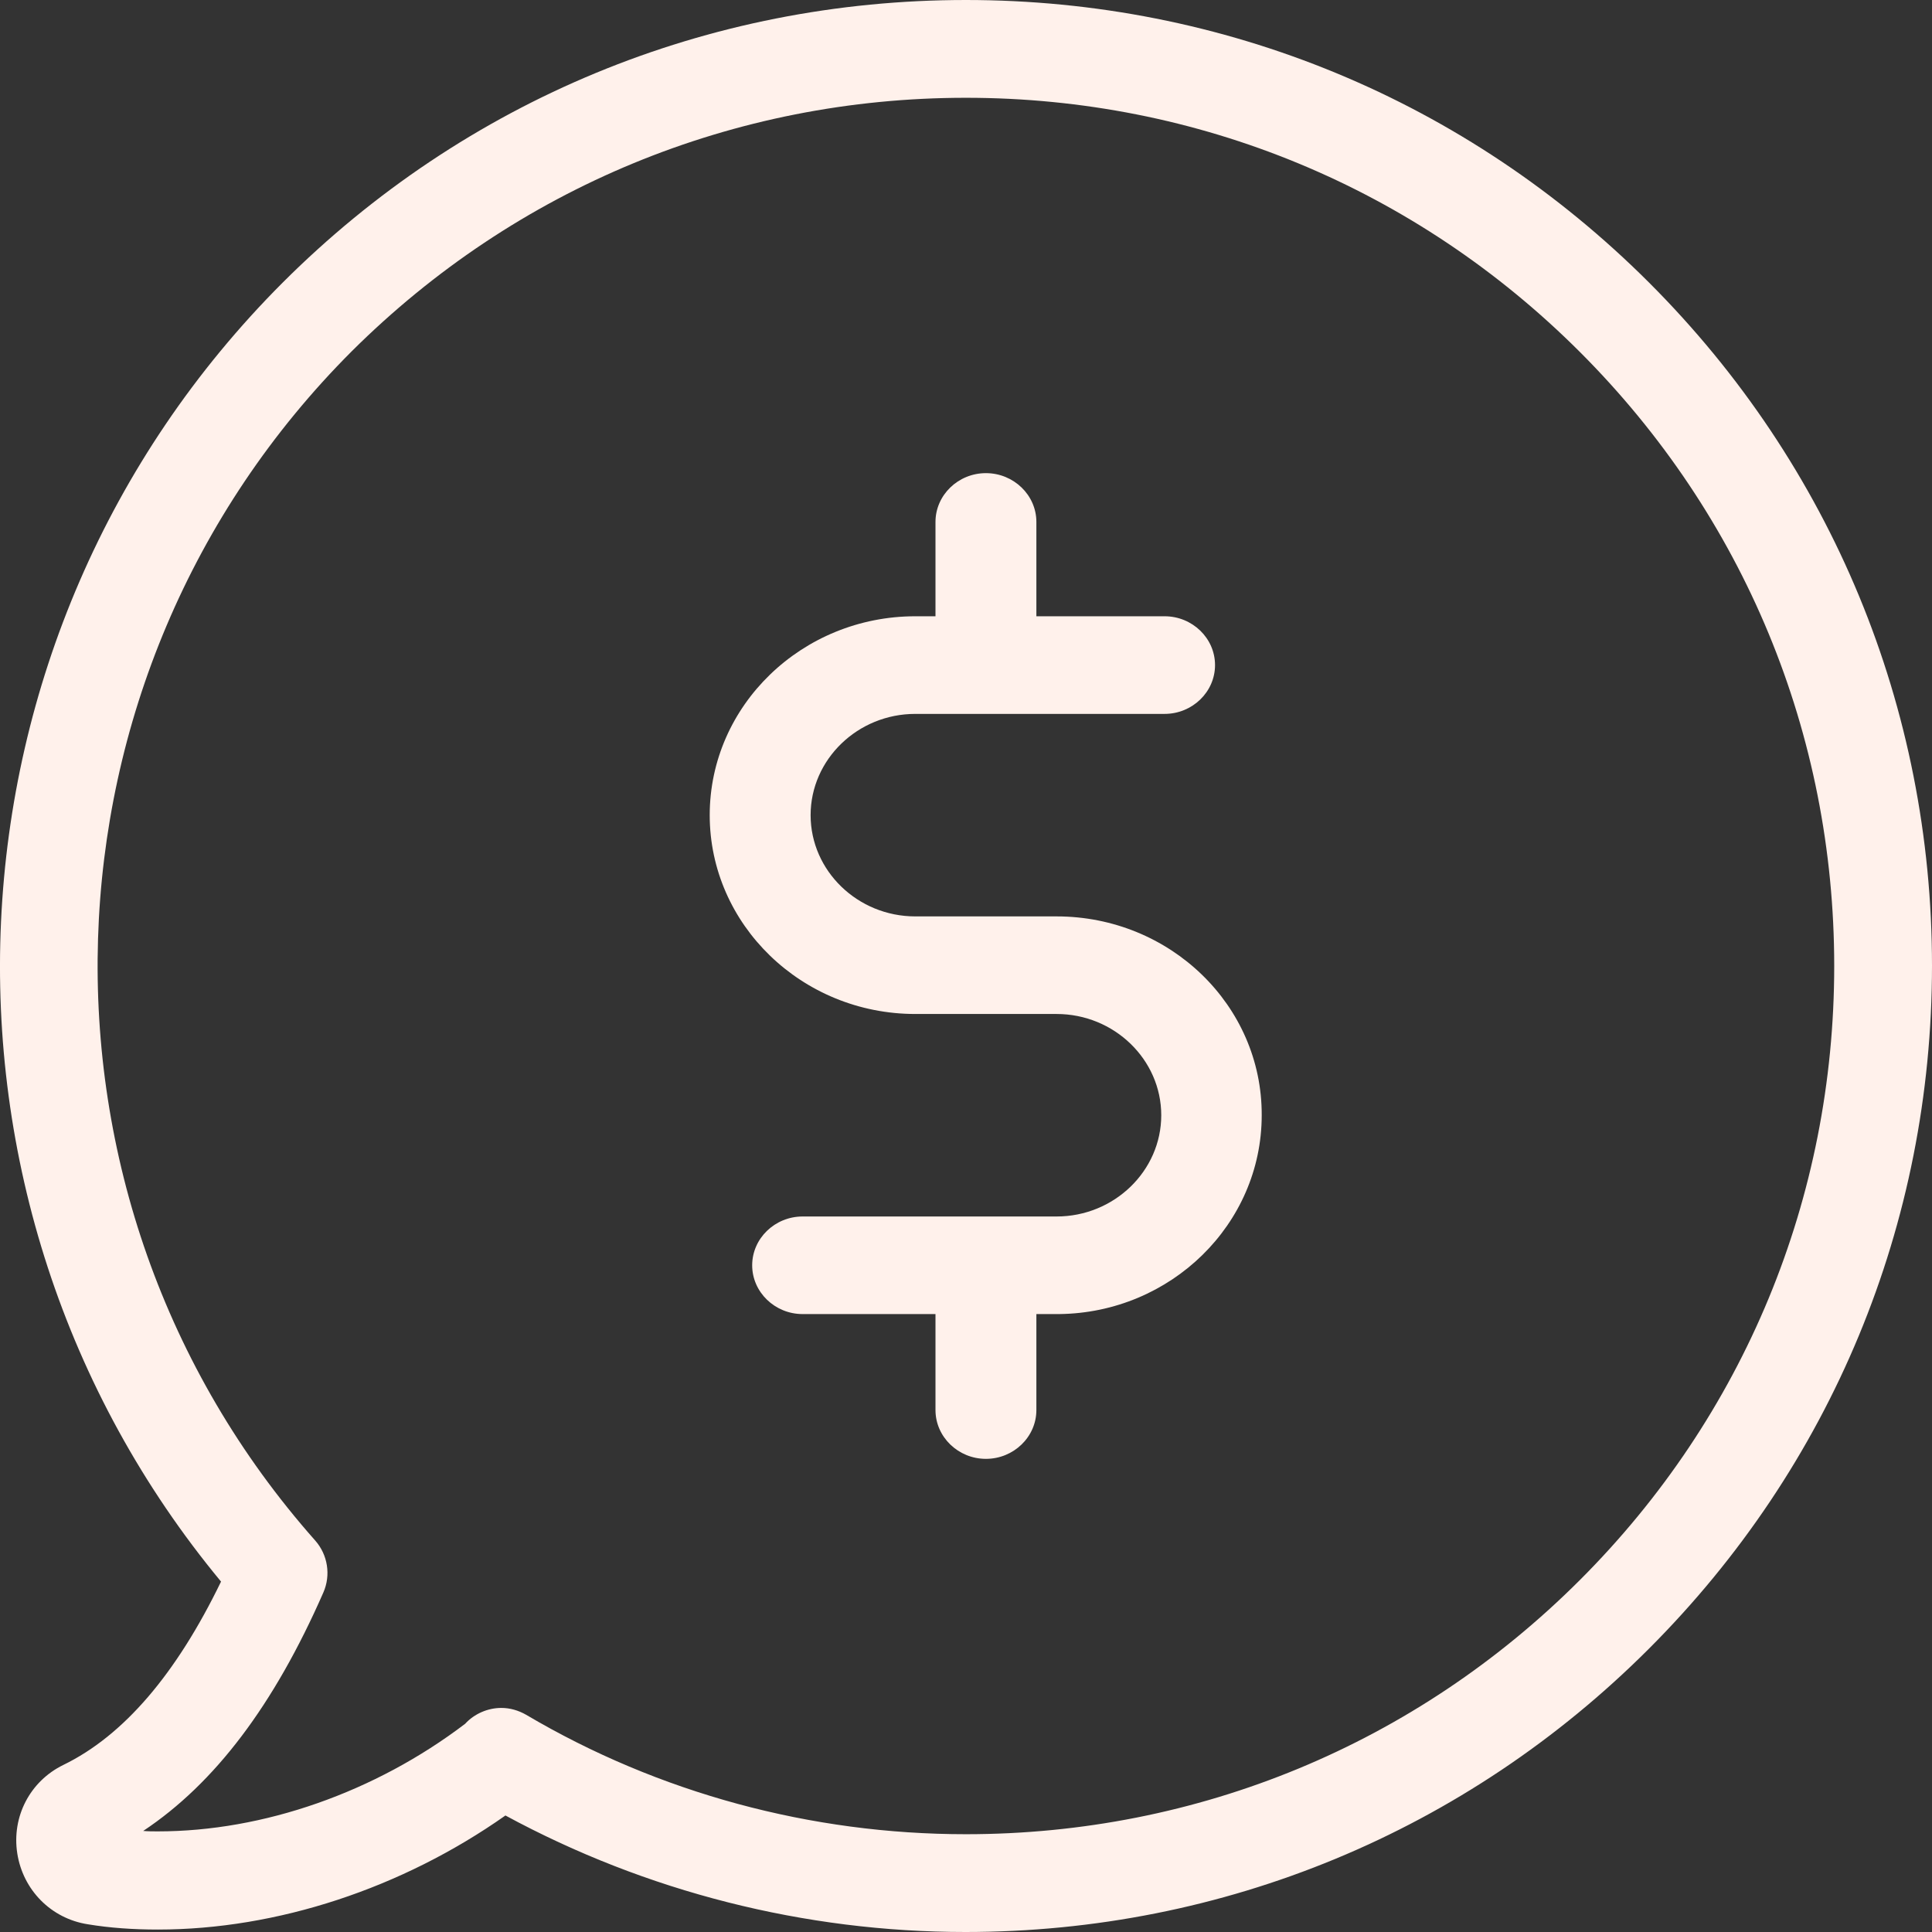 <?xml version="1.0" encoding="UTF-8"?>
<svg width="49px" height="49px" viewBox="0 0 49 49" version="1.1" xmlns="http://www.w3.org/2000/svg" xmlns:xlink="http://www.w3.org/1999/xlink">
    <rect x="0" y="0" width="49" height="49" fill="#333333" stroke="none"/>
    <!-- Generator: Sketch 51 (57462) - http://www.bohemiancoding.com/sketch -->
    <title>покупателей</title>
    <desc>Created with Sketch.</desc>
    <defs></defs>
    <g id="Page-1" stroke="none" stroke-width="1" fill="none" fill-rule="evenodd">
        <g id="Системный-цифровой-маркетинг" transform="translate(-375, -3035)" fill="#FFF1EB" fill-rule="nonzero">
            <g id="покупателей" transform="translate(375, 3035)">
                <path d="M41.828,7.171 C37.198,2.542 31.039,0 24.497,0 C17.955,0 11.796,2.542 7.166,7.171 C-1.784,16.13 -2.404,30.442 5.606,40.113 C4.469,42.459 3.136,44.019 1.606,44.763 C0.759,45.177 0.294,46.076 0.438,47.006 C0.583,47.936 1.296,48.659 2.226,48.804 C2.784,48.897 3.384,48.938 4.004,48.938 C7.021,48.938 10.194,47.894 12.819,46.045 C16.384,47.977 20.405,49 24.487,49 C31.028,49 37.188,46.448 41.818,41.818 C46.447,37.189 49,31.041 49,24.49 C49,17.959 46.458,11.801 41.828,7.171 Z M40.071,40.072 C35.906,44.236 30.377,46.52 24.497,46.52 C20.57,46.52 16.705,45.476 13.346,43.492 C13.15,43.379 12.933,43.317 12.716,43.317 C12.375,43.317 12.034,43.461 11.796,43.72 C9.512,45.456 6.68,46.448 4.004,46.448 C3.88,46.448 3.756,46.448 3.632,46.437 C5.451,45.228 6.949,43.244 8.2,40.392 C8.396,39.948 8.313,39.431 7.993,39.07 C0.294,30.38 0.697,17.132 8.923,8.907 C13.088,4.764 18.617,2.48 24.497,2.48 C30.377,2.48 35.906,4.764 40.071,8.928 C44.236,13.092 46.52,18.62 46.52,24.5 C46.52,30.38 44.236,35.908 40.071,40.072 Z" id="Shape"></path>
                <path d="M26.797,23.242 L23.214,23.242 C21.753,23.242 20.559,22.087 20.559,20.674 C20.559,19.261 21.753,18.106 23.214,18.106 L29.537,18.106 C30.241,18.106 30.816,17.549 30.816,16.868 C30.816,16.187 30.241,15.63 29.537,15.63 L26.285,15.63 L26.285,13.238 C26.285,12.557 25.709,12 25.005,12 C24.302,12 23.726,12.557 23.726,13.238 L23.726,15.63 L23.214,15.63 C20.346,15.63 18,17.889 18,20.674 C18,23.448 20.335,25.717 23.214,25.717 L26.797,25.717 C28.257,25.717 29.452,26.872 29.452,28.285 C29.452,29.698 28.257,30.853 26.797,30.853 L20.356,30.853 C19.653,30.853 19.077,31.41 19.077,32.091 C19.077,32.771 19.653,33.328 20.356,33.328 L23.726,33.328 L23.726,35.762 C23.726,36.443 24.302,37 25.005,37 C25.709,37 26.285,36.443 26.285,35.762 L26.285,33.328 L26.829,33.328 C26.839,33.328 26.85,33.328 26.861,33.328 C29.697,33.297 32,31.049 32,28.285 C32.011,25.5 29.676,23.242 26.797,23.242 Z" id="Shape"></path>
            </g>
        </g>
    </g>
</svg>